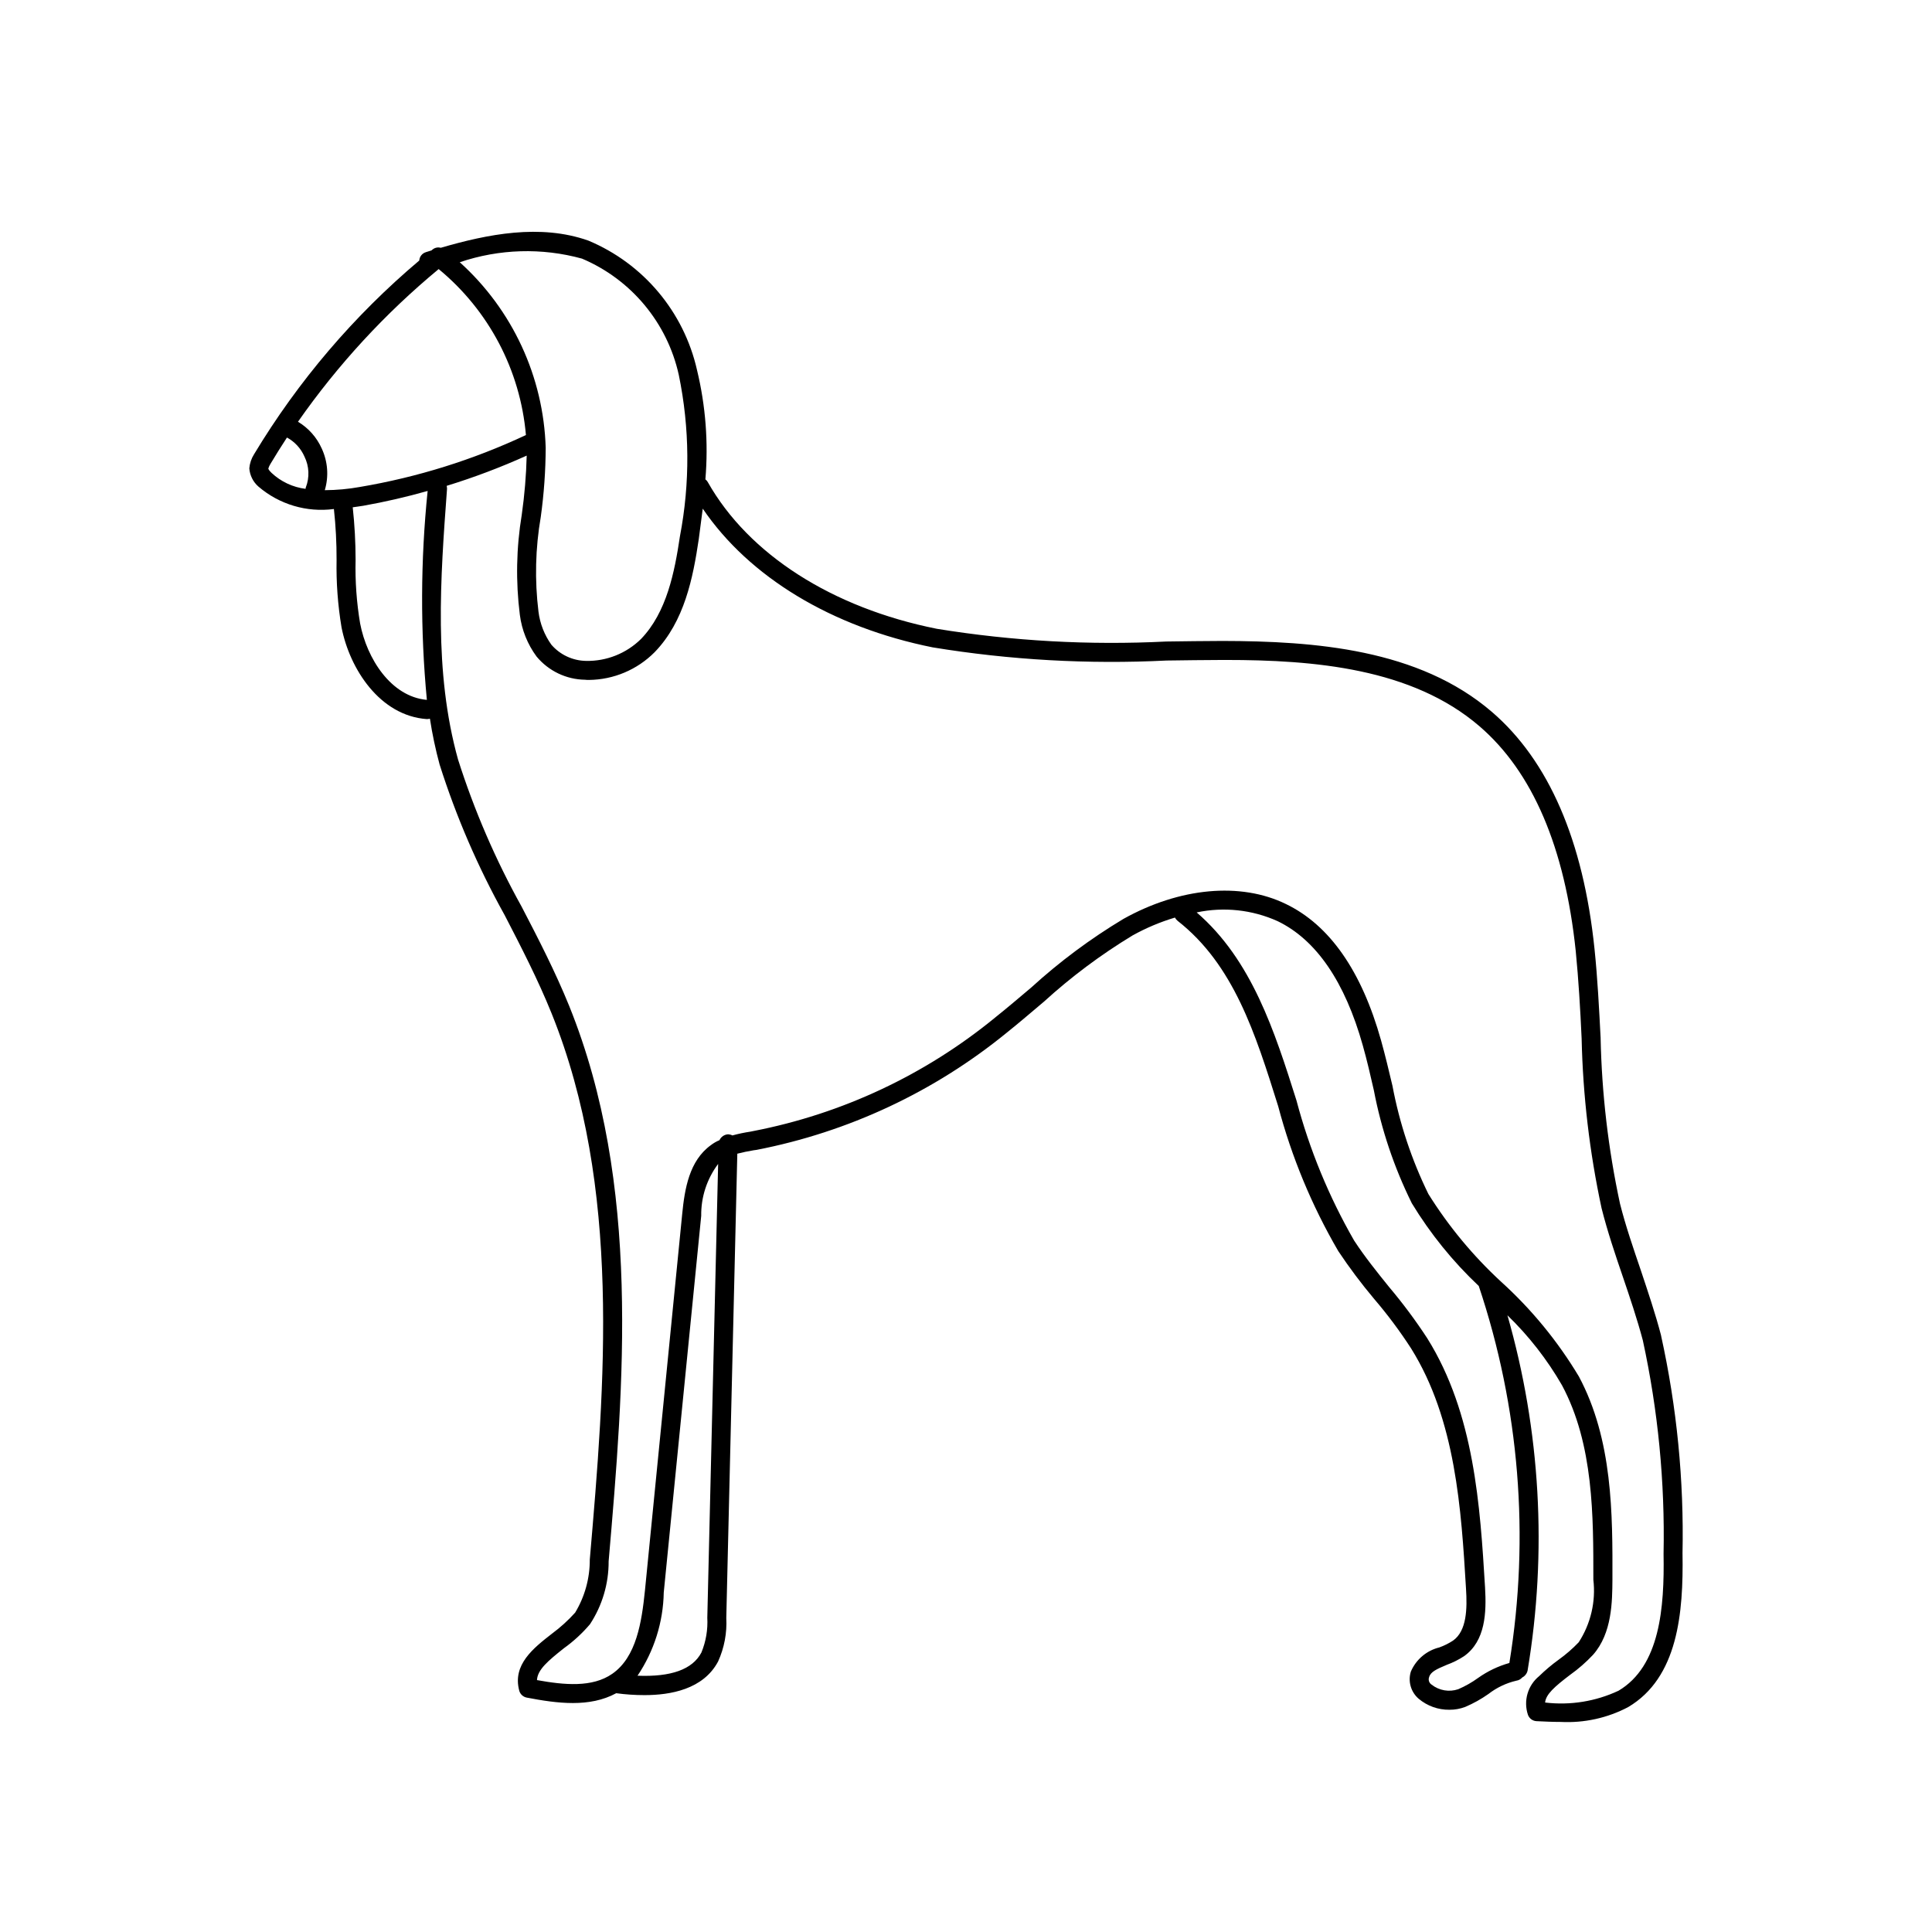 <?xml version="1.0" encoding="UTF-8"?>
<!-- Uploaded to: ICON Repo, www.svgrepo.com, Generator: ICON Repo Mixer Tools -->
<svg fill="#000000" width="800px" height="800px" version="1.1" viewBox="144 144 512 512" xmlns="http://www.w3.org/2000/svg">
 <path d="m584.2 497.9c-1.512-5.793-3.477-11.586-5.34-17.18-1.965-5.793-4.031-11.738-5.543-17.734-3.117-14.48-4.84-29.227-5.141-44.035-0.402-7.707-0.805-15.668-1.613-23.477-2.973-28.719-12.141-49.875-27.207-62.824-19.398-16.676-46.953-18.742-71.391-18.793-4.988 0-9.977 0.102-14.914 0.152h0.008c-20.332 1.02-40.719-0.109-60.812-3.375-27.711-5.543-49.828-19.699-60.66-38.844h0.004c-0.164-0.297-0.387-0.555-0.656-0.758 0.82-9.711 0.07-19.492-2.219-28.969-3.484-15.426-14.223-28.211-28.816-34.309-12.746-4.484-26.652-1.715-39.094 1.914-0.754-0.211-1.562-0.039-2.168 0.453-0.102 0.102-0.203 0.152-0.301 0.25-0.504 0.152-0.957 0.301-1.461 0.453v0.004c-0.996 0.297-1.699 1.18-1.766 2.215-17.309 14.602-32.098 31.945-43.781 51.34-0.711 1.125-1.145 2.402-1.258 3.727 0.137 1.871 1.004 3.609 2.418 4.84 5.519 4.734 12.793 6.898 20 5.945 0.488 4.481 0.723 8.988 0.707 13.5-0.113 5.973 0.328 11.941 1.309 17.836 2.168 11.082 10.176 23.426 22.57 24.336h0.203v-0.004c0.219-0.012 0.441-0.047 0.656-0.102 0.625 4.094 1.484 8.148 2.566 12.145 4.391 13.844 10.164 27.211 17.23 39.898 4.383 8.465 8.867 17.18 12.445 26.047 18.59 46.098 14.105 98.496 10.125 144.75 0.023 4.953-1.32 9.816-3.879 14.059-1.84 2.043-3.883 3.902-6.094 5.539-4.988 3.879-10.578 8.262-8.715 15.164h-0.004c0.266 0.926 1.023 1.625 1.965 1.816 8.16 1.562 16.676 2.672 23.73-1.16 2.488 0.336 4.996 0.508 7.508 0.504 6.852 0 15.566-1.512 19.496-8.918 1.641-3.613 2.383-7.574 2.168-11.535l2.922-123.03c1.359-0.352 2.82-0.656 4.332-0.906l0.754-0.102c24.348-4.723 47.145-15.402 66.352-31.086 3.273-2.621 6.5-5.391 9.723-8.113l0.004 0.004c7.266-6.633 15.164-12.535 23.578-17.633 3.562-1.98 7.328-3.57 11.234-4.738 0.176 0.332 0.414 0.621 0.703 0.859 14.863 11.637 20.605 29.824 26.652 49.121 3.559 13.453 8.914 26.367 15.922 38.391 2.934 4.406 6.113 8.645 9.52 12.695 3.547 4.144 6.812 8.52 9.777 13.098 11.84 18.941 13.301 42.672 14.559 63.633 0.352 5.391 0.203 11.234-3.426 13.805-1.133 0.742-2.352 1.352-3.629 1.812-3.383 0.828-6.18 3.195-7.555 6.398-0.812 2.598 0 5.43 2.062 7.203 2.285 1.922 5.18 2.961 8.164 2.922 1.43 0.008 2.844-0.246 4.18-0.754 2.164-0.922 4.227-2.07 6.148-3.426 2.184-1.695 4.711-2.898 7.406-3.527 0.605-0.086 1.16-0.391 1.562-0.855 0.355-0.18 0.664-0.438 0.906-0.758 0.246-0.309 0.418-0.672 0.504-1.059 5.246-31.391 3.422-63.562-5.34-94.16 5.66 5.477 10.523 11.715 14.457 18.539 8.414 15.719 8.312 34.762 8.312 51.539 0.68 5.809-0.695 11.672-3.879 16.578-1.633 1.707-3.418 3.258-5.34 4.633-1.816 1.316-3.535 2.766-5.141 4.332-3.035 2.473-4.219 6.57-2.969 10.277 0.355 0.957 1.246 1.609 2.266 1.664 2.066 0.102 4.231 0.203 6.449 0.203 6.188 0.316 12.352-1.039 17.836-3.93 13.199-7.809 14.66-24.938 14.41-40.656l-0.004-0.004c0.41-19.434-1.5-38.852-5.691-57.836zm-285.96-285.36c13.023 5.512 22.578 16.98 25.641 30.785 2.922 14.113 3.023 28.668 0.305 42.824-1.41 9.422-3.477 20.102-10.328 27.207v-0.004c-3.875 3.816-9.125 5.906-14.562 5.793-3.523-0.059-6.859-1.617-9.168-4.281-1.855-2.59-3.031-5.606-3.426-8.766-1.027-8.348-0.824-16.801 0.605-25.09 0.844-6.078 1.281-12.203 1.309-18.34-0.574-18.809-8.801-36.566-22.773-49.172 10.461-3.551 21.746-3.887 32.398-0.957zm-73.203 60.66h-0.004c-0.039 0.113-0.059 0.23-0.047 0.352-3.379-0.422-6.539-1.902-9.02-4.231-0.855-0.805-0.855-1.16-0.855-1.16 0.129-0.426 0.316-0.832 0.555-1.211 1.41-2.367 2.871-4.684 4.383-7.004v0.004c2.062 1.117 3.691 2.891 4.633 5.039 1.266 2.566 1.395 5.543 0.352 8.211zm32.094 56.277c-9.574-0.855-15.922-11.035-17.684-20.203l-0.004-0.004c-0.941-5.59-1.348-11.258-1.207-16.926-0.004-4.644-0.258-9.289-0.758-13.906 0.957-0.152 1.914-0.25 2.769-0.402h0.004c5.754-1.023 11.453-2.336 17.078-3.93-1.883 18.406-1.953 36.949-0.203 55.367zm-17.734-56.426-0.004-0.004c-3.074 0.555-6.195 0.84-9.32 0.855 1.09-3.652 0.801-7.578-0.805-11.031-1.32-2.961-3.519-5.441-6.297-7.106 10.551-15.102 23.09-28.707 37.281-40.457 13.301 10.965 21.633 26.812 23.125 43.984-13.973 6.555-28.766 11.184-43.984 13.754zm92.047 299.62-0.004-0.004c0.18 3.168-0.352 6.336-1.562 9.27-2.367 4.484-8.012 6.5-16.93 6.144h0.004c4.391-6.531 6.805-14.195 6.949-22.066l9.926-99.805c-0.07-4.953 1.508-9.793 4.484-13.754zm212.56 12.043-0.004-0.008c-2.981 0.84-5.793 2.188-8.312 3.981-1.633 1.18-3.391 2.176-5.242 2.973-2.402 0.816-5.059 0.359-7.051-1.211-0.672-0.43-0.945-1.273-0.656-2.012 0.402-1.41 2.016-2.117 4.637-3.223v-0.004c1.629-0.59 3.184-1.367 4.633-2.316 5.644-4.031 5.945-11.488 5.543-18.238-1.309-21.562-2.82-46-15.316-66-3.094-4.738-6.477-9.281-10.125-13.602-3.176-3.93-6.449-8.012-9.219-12.242h-0.004c-6.715-11.668-11.863-24.172-15.312-37.184-5.793-18.34-11.84-37.23-26.449-49.828l-0.004 0.004c7.219-1.531 14.738-0.719 21.465 2.316 10.227 4.938 17.836 16.07 22.57 32.949 1.109 3.93 2.016 7.859 2.922 11.84 1.984 10.402 5.375 20.488 10.074 29.977 4.902 8.07 10.867 15.441 17.734 21.914 10.777 32.152 13.559 66.441 8.113 99.906zm28.918 7.356-0.004-0.008c-6.062 2.84-12.801 3.922-19.449 3.125 0.203-2.168 2.469-4.18 6.648-7.356h0.004c2.184-1.559 4.211-3.332 6.047-5.289 5.09-5.742 5.09-14.258 5.141-19.852 0.051-17.434 0.102-37.129-8.918-53.957h-0.004c-5.586-9.309-12.512-17.746-20.555-25.039-7.445-6.863-13.934-14.691-19.297-23.277-4.449-9.082-7.652-18.727-9.52-28.668-0.957-4.031-1.914-8.059-3.023-12.039-5.141-18.34-13.602-30.531-25.191-36.125-12.043-5.894-28.164-4.383-43.074 3.93-8.73 5.234-16.914 11.328-24.438 18.188-3.172 2.672-6.348 5.391-9.574 7.961h0.004c-18.535 15.188-40.559 25.523-64.086 30.078l-0.754 0.152c-1.613 0.242-3.211 0.578-4.785 1.008-0.348-0.18-0.723-0.281-1.109-0.305-1.004 0.047-1.898 0.648-2.32 1.562-0.809 0.336-1.57 0.777-2.266 1.309-5.742 4.133-6.953 11.586-7.609 18.238l-9.875 99.805c-0.855 8.363-2.266 17.633-8.664 22.066-5.289 3.68-12.695 2.973-19.949 1.664 0.152-2.769 2.922-5.09 7.106-8.414h-0.004c2.574-1.84 4.91-3.988 6.953-6.398 3.25-4.953 4.969-10.754 4.938-16.676 4.031-46.805 8.613-99.906-10.43-147.11-3.68-9.07-8.211-17.887-12.645-26.398-6.891-12.391-12.527-25.438-16.828-38.945-6.5-23.328-4.684-48.012-2.922-71.793-0.008-0.254-0.043-0.508-0.098-0.754 7.231-2.223 14.312-4.898 21.207-8.012-0.133 5.242-0.57 10.477-1.309 15.668-1.453 8.781-1.621 17.723-0.504 26.551 0.512 3.996 2.039 7.793 4.434 11.035 3.18 3.828 7.871 6.074 12.848 6.144 0.332 0.043 0.672 0.059 1.008 0.051 6.551-0.059 12.816-2.703 17.43-7.356 7.91-8.16 10.176-19.75 11.688-29.926 0.352-2.621 0.707-5.34 1.059-8.109 12.293 18.086 34.109 31.387 61.012 36.777v-0.004c20.445 3.344 41.184 4.508 61.871 3.477 4.988-0.051 9.926-0.152 14.863-0.152h0.906c23.277 0 49.324 2.168 67.207 17.582 14.055 12.09 22.621 32.094 25.492 59.551 0.754 7.656 1.211 15.516 1.562 23.176v0.004c0.336 15.129 2.109 30.191 5.289 44.988 1.562 6.195 3.629 12.293 5.644 18.188 1.863 5.492 3.777 11.133 5.289 16.828 4.035 18.578 5.879 37.57 5.492 56.578 0.25 14.309-0.961 29.773-11.941 36.273z"/>
</svg>